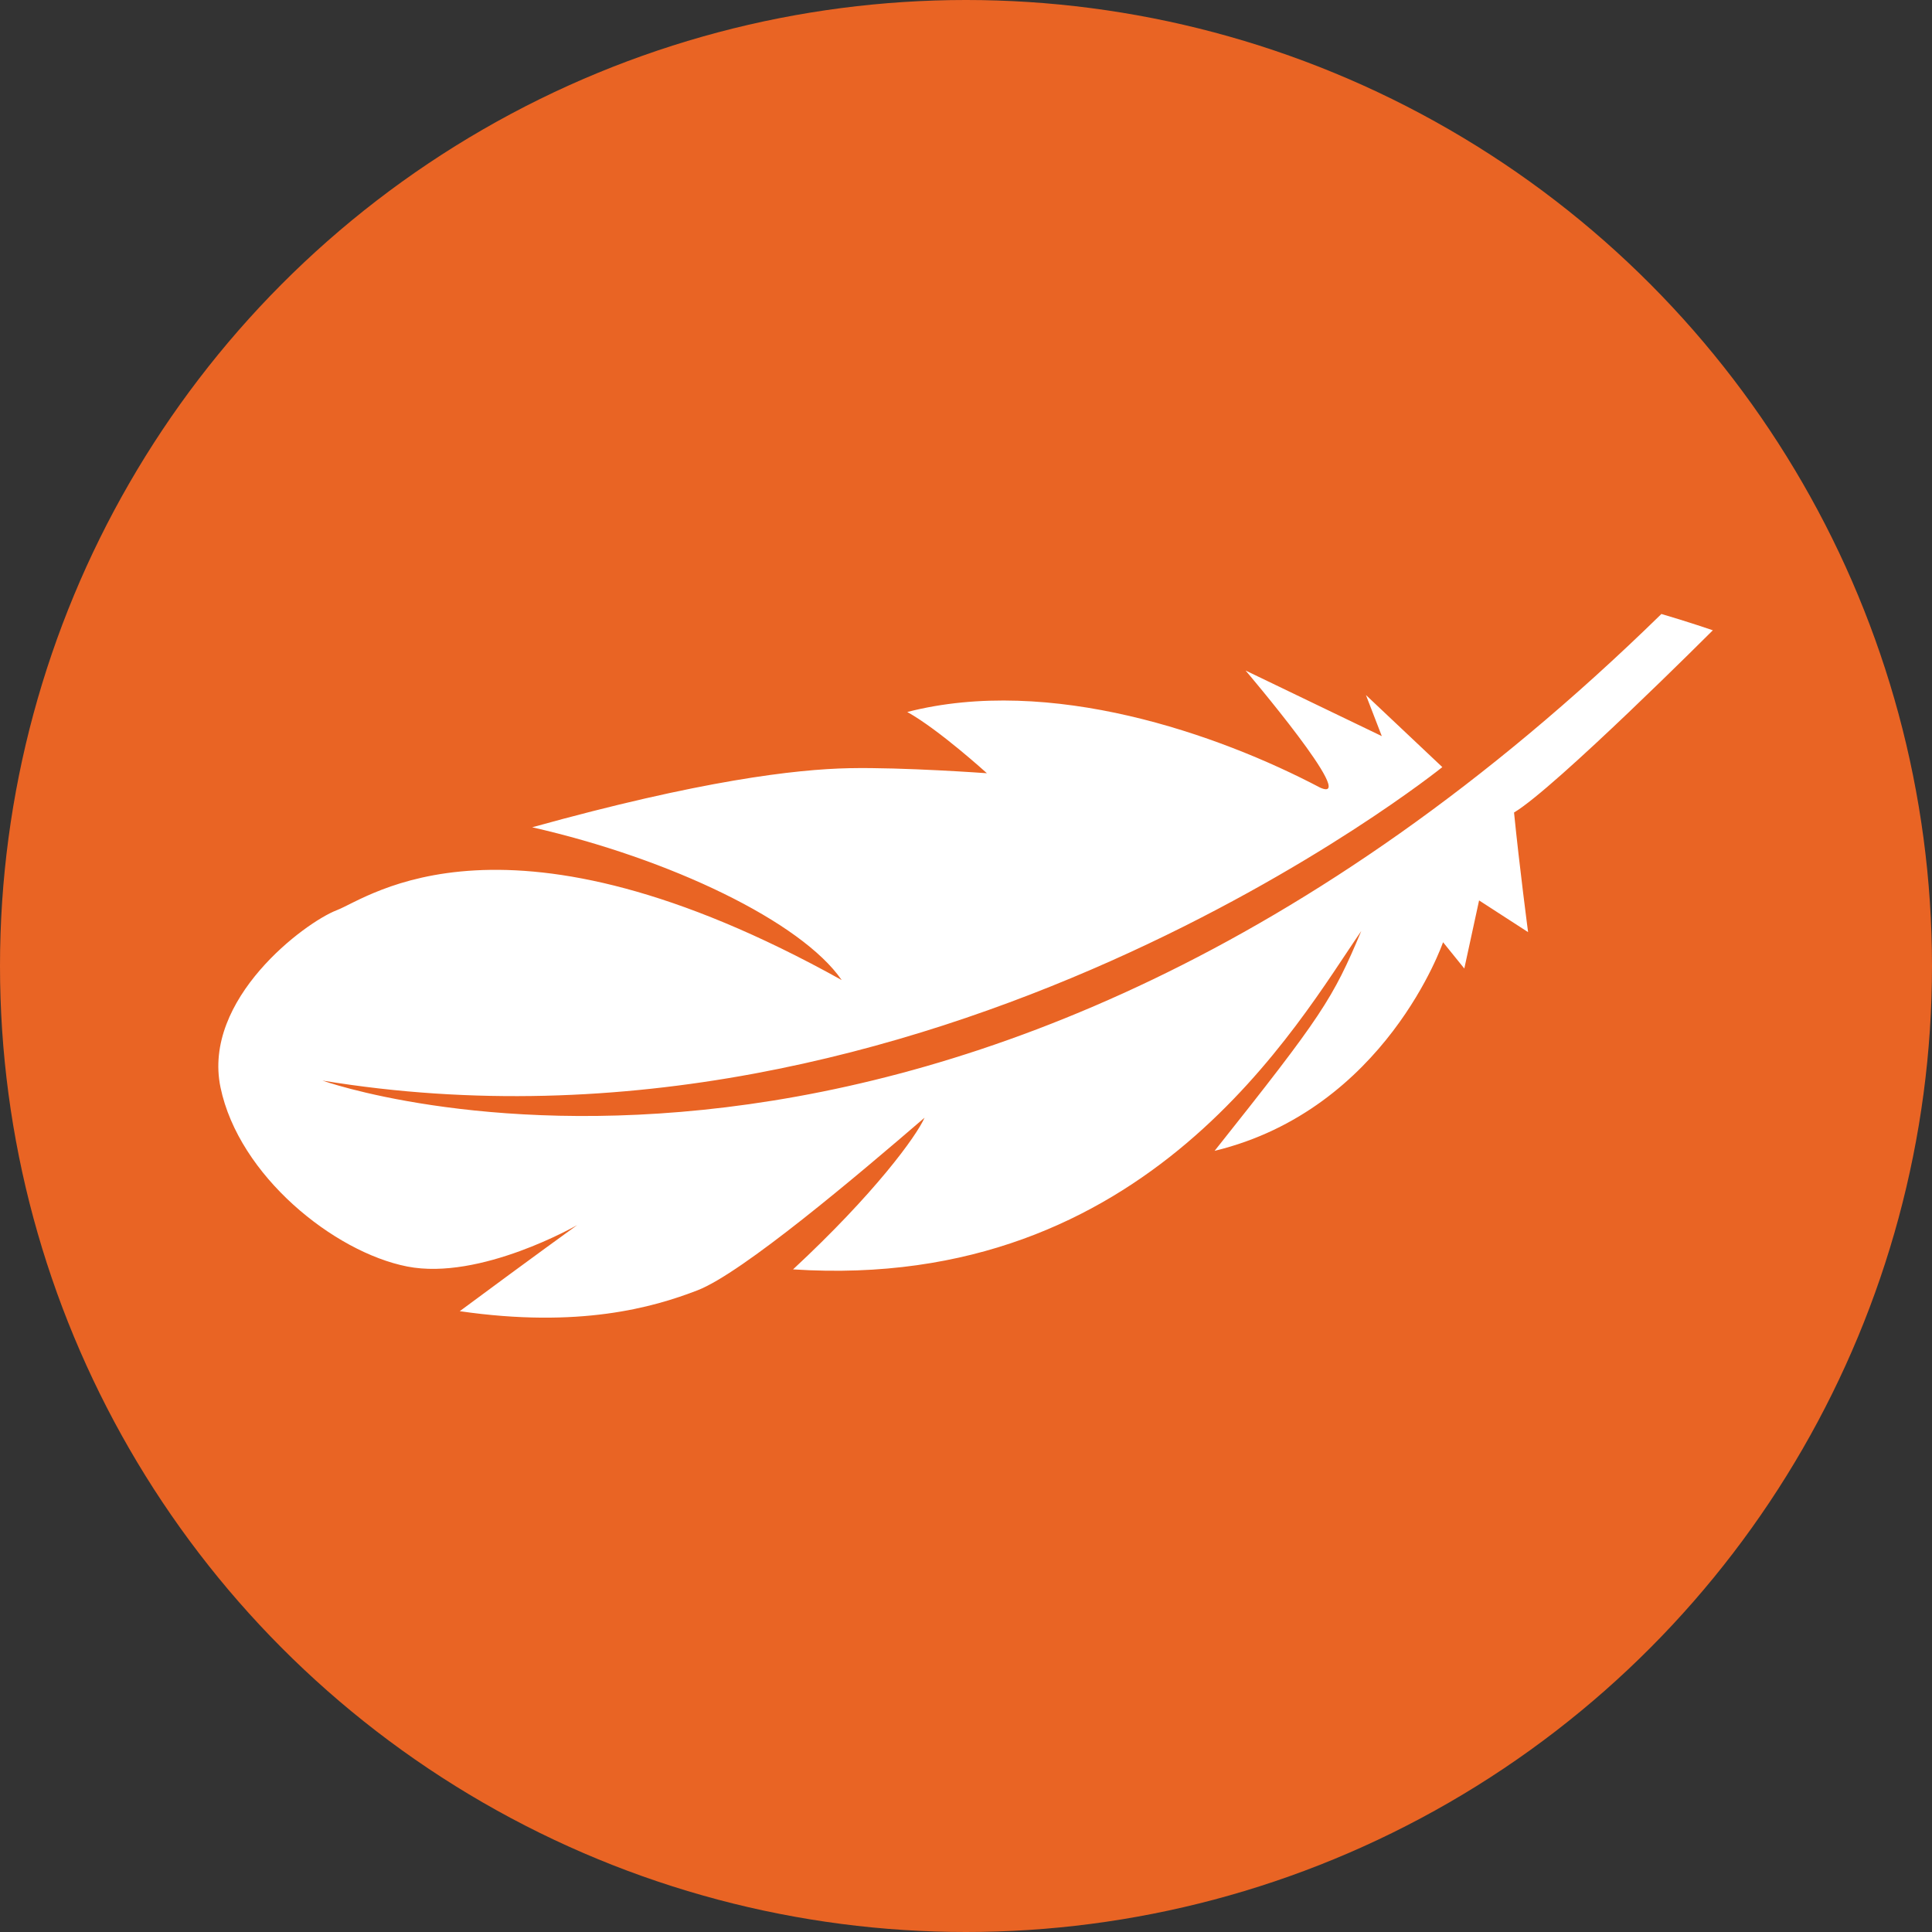 <?xml version="1.0" encoding="UTF-8"?><svg xmlns="http://www.w3.org/2000/svg" viewBox="0 0 53.62 53.62"><rect x="0" y="0" width="53.62" height="53.62" fill="#333333" stroke="none"/><defs><style>.d{fill:#fff;}.e{fill:#e96424;}</style></defs><g id="a"><g id="b"><circle class="e" cx="26.81" cy="26.81" r="26.81"/></g><path class="d" d="M47.54,17.49s-4.39,4.39-5.52,5.06c.15,1.5,.39,3.32,.39,3.32l-1.36-.88-.41,1.89-.59-.73s-1.59,4.64-6.34,5.79c2.99-3.76,3.28-4.22,4.07-6.1-1.75,2.53-5.91,10.03-15.77,9.39,2.26-2.1,3.42-3.69,3.65-4.21-1.87,1.61-5.06,4.31-6.3,4.79s-3.29,1.06-6.6,.58c2.05-1.52,3.26-2.39,3.26-2.39,0,0-2.69,1.55-4.72,1.15s-4.67-2.52-5.18-4.97,2.34-4.58,3.23-4.92,4.68-3.25,14.01,1.94c-1.12-1.62-4.76-3.37-8.59-4.24,4.68-1.3,7.31-1.61,8.8-1.64s3.82,.14,3.82,.14c0,0-1.33-1.21-2.21-1.7,3.97-1.02,8.63,.61,11.46,2.1,1.11,.49-2.07-3.25-2.07-3.25l3.78,1.82-.44-1.14,2.12,2s-14.22,11.47-31.08,8.7c0,0,17.48,6.29,37.16-12.95,.72,.21,1.42,.45,1.42,.45Z"/></g><g id="c"/></svg>